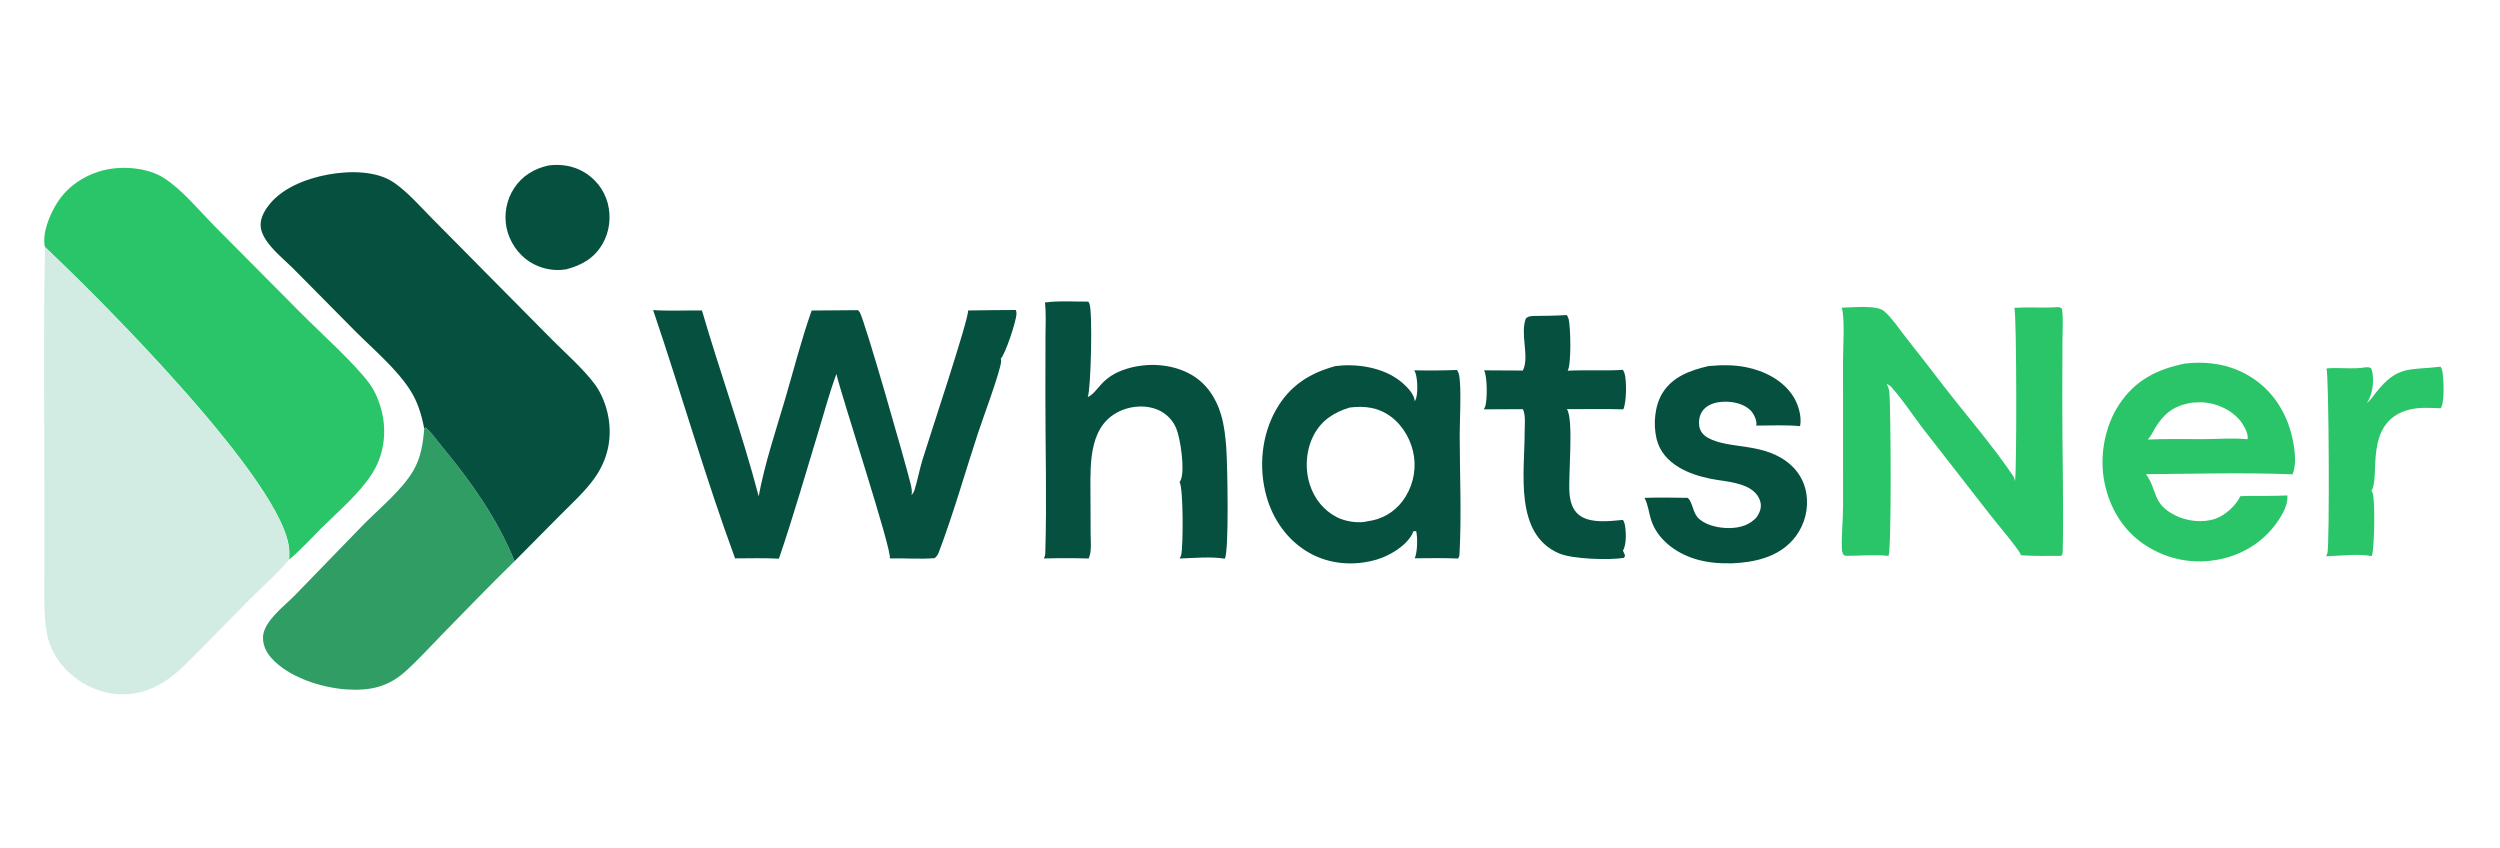 <?xml version="1.0" encoding="utf-8" ?>
<svg xmlns="http://www.w3.org/2000/svg" xmlns:xlink="http://www.w3.org/1999/xlink" width="784" height="266">
	<path fill="#05503F" transform="scale(1.329 1.33)" d="M129.48 39.007C132.298 38.642 135.162 39.066 137.644 40.484Q138.168 40.78 138.66 41.127Q139.152 41.474 139.608 41.867Q140.063 42.261 140.477 42.697Q140.892 43.134 141.261 43.609Q141.631 44.084 141.951 44.594Q142.272 45.103 142.541 45.642Q142.809 46.181 143.024 46.743Q143.238 47.306 143.396 47.887C144.253 51.108 143.843 54.674 142.152 57.556C140.172 60.933 137.245 62.545 133.567 63.515Q133.015 63.603 132.456 63.64Q131.898 63.677 131.339 63.664Q130.78 63.651 130.224 63.587Q129.668 63.523 129.121 63.409Q128.573 63.296 128.038 63.133Q127.502 62.97 126.984 62.76Q126.466 62.55 125.968 62.294Q125.471 62.037 124.999 61.737C122.225 59.958 120.221 56.978 119.537 53.761Q119.413 53.163 119.349 52.556Q119.284 51.948 119.278 51.337Q119.272 50.726 119.326 50.118Q119.38 49.509 119.493 48.909Q119.605 48.308 119.776 47.722Q119.946 47.135 120.172 46.568Q120.399 46 120.68 45.458Q120.96 44.915 121.292 44.402C123.211 41.462 126.092 39.732 129.48 39.007Z"/>
	<path fill="#29C568" transform="scale(1.329 1.33)" d="M558.477 95.063C559.374 94.332 559.934 93.478 560.639 92.579C565.77 86.043 568.592 87.344 575.879 86.465C576.077 86.733 576.224 87.019 576.287 87.349C576.616 89.089 576.912 94.868 575.941 96.275C573.322 96.154 570.654 95.96 568.102 96.698C557.801 99.676 561.648 112.29 559.67 115.561C559.641 115.61 559.609 115.658 559.578 115.706C559.697 115.886 559.797 116.065 559.873 116.268C560.49 117.913 560.295 129.75 559.651 131.124C556.452 130.489 552.163 131.088 548.865 131.16C548.888 131.111 548.911 131.06 548.936 131.011C549.022 130.839 549.107 130.673 549.175 130.492C549.747 128.976 549.554 88.269 548.973 86.877C552.012 86.584 555.255 87.134 558.243 86.6C558.785 86.587 559.007 86.552 559.494 86.823C559.625 87.102 559.722 87.379 559.781 87.683C560.239 90.038 559.831 93.081 558.477 95.063Z"/>
	<path fill="#05503F" transform="scale(1.329 1.33)" d="M362.292 74.496C364.768 74.479 367.229 74.441 369.7 74.284C369.905 74.6 370.081 74.93 370.166 75.301C370.63 77.338 370.799 85.998 369.917 87.41C374.254 87.188 378.609 87.476 382.953 87.212C382.977 87.259 383 87.305 383.025 87.351C383.134 87.552 383.243 87.752 383.315 87.97C383.884 89.682 383.812 94.91 383.041 96.522C378.617 96.358 374.159 96.508 369.73 96.463C369.755 96.508 369.779 96.553 369.805 96.598C371.342 99.208 370.05 112.24 370.338 116.17C370.48 118.095 370.946 120.047 372.496 121.346C375.07 123.502 379.845 122.886 382.965 122.584C383.154 122.906 383.31 123.244 383.385 123.612C383.717 125.242 383.857 128.402 382.952 129.83C383.149 130.2 383.3 130.601 383.464 130.987L383.216 131.528C379.89 132.11 371.097 131.853 367.92 130.498C357.198 125.927 359.788 111.338 359.765 101.87C359.761 100.331 360.036 98.052 359.424 96.635C359.401 96.582 359.376 96.53 359.352 96.478Q354.74 96.464 350.129 96.515C350.281 96.267 350.411 96.014 350.494 95.734C350.97 94.127 350.979 88.732 350.188 87.321Q354.763 87.316 359.338 87.37C360.987 84.142 358.624 78.775 360.058 75.077C360.826 74.447 361.331 74.549 362.292 74.496Z"/>
	<path fill="#05503F" transform="scale(1.329 1.33)" d="M403.162 86.311C406.113 86.049 409.019 85.989 411.941 86.566C416.243 87.416 420.549 89.552 423.036 93.291C424.31 95.207 425.222 98.198 424.759 100.481C421.374 100.146 417.797 100.359 414.389 100.347C414.435 100.191 414.466 100.066 414.467 99.901C414.469 98.892 413.775 97.458 413.067 96.757C411.498 95.205 409.033 94.674 406.897 94.721C405.161 94.759 403.276 95.182 402.052 96.504C401.172 97.455 400.841 98.741 400.921 100.014C401.011 101.469 401.707 102.478 402.96 103.195C408.062 106.115 416.476 104.104 422.623 109.686C424.944 111.793 426.246 114.628 426.38 117.755Q426.415 118.416 426.384 119.078Q426.353 119.739 426.257 120.394Q426.161 121.049 426.001 121.691Q425.841 122.334 425.618 122.957Q425.395 123.581 425.112 124.179Q424.828 124.777 424.487 125.345Q424.146 125.912 423.75 126.443Q423.355 126.974 422.909 127.463C419.247 131.454 413.916 132.6 408.722 132.825C405.685 132.898 402.687 132.657 399.779 131.726C395.32 130.298 391.021 127.124 389.575 122.493C389.055 120.828 388.902 119.03 388.089 117.47L388.047 117.391C391.443 117.259 394.846 117.343 398.243 117.387C399.412 118.443 399.413 120.699 400.605 122.011C402.155 123.717 405.004 124.381 407.215 124.493C409.581 124.612 412.104 124.184 413.909 122.546C414.28 122.281 414.593 121.853 414.823 121.464C415.381 120.521 415.681 119.44 415.392 118.358C414.133 113.634 407.27 113.668 403.459 112.851C400.921 112.307 398.442 111.545 396.201 110.206C393.581 108.641 391.626 106.481 390.897 103.465C390.071 100.053 390.433 95.656 392.318 92.634C394.742 88.745 398.937 87.303 403.162 86.311Z"/>
	<path fill="#05503F" transform="scale(1.329 1.33)" d="M246.568 71.325C249.858 70.874 253.479 71.139 256.81 71.116C256.905 71.266 256.993 71.415 257.064 71.578C257.852 73.369 257.443 91.682 256.671 93.62C259.241 92.479 259.624 88.846 265.958 86.928C270.732 85.483 276.338 85.768 280.769 88.16C284.545 90.197 286.937 93.735 288.132 97.793C288.875 100.314 289.168 102.953 289.36 105.566C289.634 109.29 290.047 129.851 289.018 131.736C285.708 131.181 281.724 131.585 278.35 131.693C278.52 131.409 278.664 131.113 278.736 130.788C279.203 128.68 279.249 115.133 278.342 113.689C278.435 113.551 278.52 113.413 278.59 113.262C279.672 110.933 278.532 103.449 277.607 101.144Q277.457 100.761 277.269 100.395Q277.082 100.029 276.858 99.684Q276.635 99.339 276.377 99.019Q276.12 98.698 275.832 98.405Q275.543 98.112 275.227 97.849Q274.91 97.587 274.569 97.358Q274.228 97.128 273.865 96.935Q273.502 96.741 273.122 96.585C270.528 95.502 267.306 95.662 264.733 96.723C257.04 99.894 257.284 108.739 257.308 115.712L257.351 125.85C257.357 127.518 257.637 130.007 256.954 131.524C256.929 131.58 256.901 131.635 256.875 131.69Q251.604 131.534 246.332 131.682C246.519 131.309 246.64 130.857 246.653 130.441C247.031 118.043 246.662 105.531 246.675 93.121L246.7 79.214C246.705 76.62 246.874 73.9 246.568 71.325Z"/>
	<path fill="#29C568" transform="scale(1.329 1.33)" d="M515.508 85.735C519.805 85.216 524.263 85.621 528.251 87.372C533.748 89.787 537.692 94.071 539.842 99.653C541.036 102.749 542.357 108.689 540.951 111.843C529.48 111.38 517.848 111.725 506.364 111.809C509.161 115.53 507.7 118.789 513.39 121.576C516.162 122.933 519.872 123.334 522.809 122.292C525.086 121.485 527.597 119.218 528.646 117.004C530.531 116.891 532.439 116.939 534.327 116.932C536.133 116.958 537.943 116.874 539.748 116.819C539.893 118.802 538.868 120.796 537.81 122.427C534.617 127.349 529.709 130.612 524.005 131.832C517.752 133.169 511.517 132.007 506.154 128.499C501.014 125.137 497.808 119.773 496.594 113.812C495.351 107.704 496.586 100.597 500.04 95.381C503.845 89.635 508.971 87.072 515.508 85.735ZM517.07 94.957C513.415 95.62 511.274 96.923 509.146 99.974C508.325 101.151 507.763 102.578 506.815 103.645C511.179 103.456 515.557 103.533 519.923 103.546C523.322 103.531 526.977 103.232 530.345 103.571C530.59 102.338 529.705 100.775 529.038 99.768C527.359 97.233 524.232 95.606 521.303 95.044C519.895 94.774 518.491 94.858 517.07 94.957Z"/>
	<path fill="#29C568" transform="scale(1.329 1.33)" d="M484.431 72.478Q484.775 72.445 485.12 72.439C485.862 72.424 486.026 72.311 486.572 72.834C486.89 75.286 486.678 77.919 486.67 80.396L486.63 94.224C486.601 106.174 486.983 118.195 486.732 130.135C486.725 130.473 486.587 130.77 486.424 131.058C483.227 131.097 480.051 131.121 476.858 130.926C476.843 130.864 476.83 130.802 476.814 130.741C476.541 129.741 470.869 123.006 469.702 121.513L453.884 101.219C451.406 97.996 449.067 94.372 446.366 91.343C446.041 90.978 445.612 90.694 445.185 90.46C445.502 91.117 445.77 91.78 445.829 92.513C446.17 96.768 446.362 128.825 445.639 131.081C442.493 130.713 438.986 131.042 435.802 131.064L435.126 130.967C434.671 130.323 434.63 129.914 434.612 129.138C434.534 125.862 434.896 122.426 434.9 119.114L434.892 84.882C434.892 82.085 435.373 74.536 434.563 72.556C436.808 72.518 442.92 71.823 444.66 73.415C446.658 75.244 448.135 77.536 449.793 79.655Q454.216 85.242 458.549 90.9C463.988 97.93 470.027 104.83 475.001 112.183C475.293 112.615 475.422 113.027 475.455 113.543C475.911 111.996 475.874 74.293 475.329 72.59C478.333 72.379 481.408 72.605 484.431 72.478Z"/>
	<path fill="#309D65" transform="scale(1.329 1.33)" d="M100.104 101.078L100.43 100.793C101.891 102.073 103.011 103.753 104.251 105.242C111.093 113.456 117.397 122.362 121.425 132.317C115.598 137.99 109.925 143.874 104.235 149.686C101.353 152.631 98.535 155.771 95.446 158.499C91.392 162.078 87.066 162.907 81.757 162.556C75.801 162.163 67.911 159.646 63.891 154.984C62.358 153.208 61.511 150.746 62.45 148.466C63.725 145.367 67.315 142.673 69.657 140.287L85.633 123.828C89.463 119.918 94.713 115.72 97.511 111.002C99.303 107.98 99.833 104.521 100.104 101.078Z"/>
	<path fill="#05503F" transform="scale(1.329 1.33)" d="M315.161 86.311Q315.954 86.212 316.751 86.167C321.652 85.882 327.334 87.053 331.09 90.427C332.218 91.44 333.759 93.037 333.837 94.617C333.985 94.364 334.113 94.103 334.188 93.818C334.593 92.287 334.546 88.636 333.711 87.308Q338.758 87.433 343.803 87.233C344.018 87.576 344.19 87.942 344.277 88.341C344.899 91.209 344.436 99.196 344.44 102.538C344.451 111.896 344.91 121.523 344.38 130.855C344.361 131.174 344.224 131.434 344.051 131.695C340.643 131.552 337.231 131.61 333.821 131.64C334.489 130.261 334.534 126.732 334.169 125.223L333.43 125.312C333.403 125.583 333.317 125.774 333.188 126.011C331.656 128.835 327.796 131.088 324.802 131.958C319.549 133.484 313.831 133.091 309.019 130.399C303.886 127.528 300.373 122.554 298.821 116.937C296.971 110.24 297.66 102.656 301.123 96.579C304.346 90.924 309.04 87.965 315.161 86.311ZM318.404 96.109C314.749 97.239 311.808 99.132 309.99 102.611C308.172 106.09 307.871 110.49 309.06 114.217C310.132 117.576 312.341 120.369 315.5 121.978C317.427 122.959 320.636 123.478 322.722 122.906C326.087 122.452 328.915 120.848 330.977 118.124Q331.388 117.572 331.744 116.982Q332.1 116.393 332.397 115.772Q332.695 115.151 332.931 114.504Q333.167 113.857 333.34 113.191Q333.513 112.524 333.62 111.844Q333.728 111.164 333.77 110.476Q333.812 109.789 333.787 109.101Q333.762 108.413 333.671 107.73C333.159 104.073 331.22 100.501 328.248 98.269C325.271 96.034 322.009 95.647 318.404 96.109Z"/>
	<path fill="#05503F" transform="scale(1.329 1.33)" d="M228.436 73.209Q234.077 73.114 239.718 73.093C239.797 73.376 239.856 73.663 239.855 73.958C239.85 75.635 237.212 83.521 236.146 84.585C236.198 84.768 236.25 84.978 236.239 85.17C236.111 87.435 231.88 98.772 230.818 101.99C227.733 111.335 225.018 121.018 221.532 130.201C221.312 130.78 221.035 131.192 220.565 131.602C217.12 131.894 213.448 131.581 209.971 131.673C210.537 129.744 198.473 93.174 197.367 88.176C195.759 92.472 194.574 96.971 193.236 101.359C190.151 111.478 187.223 121.721 183.797 131.726C180.359 131.555 176.897 131.645 173.455 131.659C166.368 112.408 160.719 92.543 154.116 73.115C157.909 73.362 161.829 73.164 165.638 73.204C169.908 87.868 175.162 102.233 179.022 117.023C180.464 109.248 183.034 101.69 185.261 94.113C187.303 87.165 189.106 80.039 191.528 73.216L202.469 73.133C202.606 73.268 202.732 73.409 202.84 73.568C203.995 75.265 213.838 109.8 214.821 113.889C215.056 114.867 215.299 115.745 215.084 116.754C215.125 116.706 215.166 116.657 215.205 116.608C215.43 116.329 215.651 116.002 215.759 115.659C216.499 113.317 216.946 110.823 217.661 108.451C218.987 104.054 228.672 75.075 228.436 73.209Z"/>
	<path fill="#29C568" transform="scale(1.329 1.33)" d="M10.609 58.253C9.866 54.992 11.769 50.554 13.472 47.845C16.026 43.781 20.254 41.077 24.902 40.037C29.153 39.087 34.909 39.564 38.653 41.956C43.058 44.772 47.067 49.732 50.746 53.439L70.869 73.687C75.647 78.509 83.178 85.176 87.065 90.282C88.599 92.297 89.705 95.169 90.227 97.633C91.264 102.536 90.43 107.653 87.686 111.856C84.63 116.535 79.822 120.577 75.865 124.508C73.379 126.978 70.927 129.725 68.225 131.949C68.267 131.282 68.269 130.605 68.249 129.937C67.8 114.435 22.997 69.868 10.609 58.253Z"/>
	<path fill="#05503F" transform="scale(1.329 1.33)" d="M100.104 101.078C99.491 97.883 98.595 94.813 96.827 92.05C93.543 86.919 88.23 82.498 83.909 78.172L69.117 63.243C66.683 60.819 62.969 57.991 61.793 54.69C61.06 52.633 61.781 50.743 62.941 49.038C66.067 44.445 72.169 42.12 77.421 41.156C82.254 40.268 88.807 40.157 93.018 43.094C96.277 45.368 99.056 48.579 101.842 51.394L114.711 64.393L130.481 80.303C133.717 83.54 137.545 86.881 140.3 90.531C141.968 92.742 143.098 95.706 143.569 98.421C144.465 103.587 143.33 108.453 140.305 112.714C138.07 115.861 135.055 118.589 132.334 121.316L121.425 132.317C117.397 122.362 111.093 113.456 104.251 105.242C103.011 103.753 101.891 102.073 100.43 100.793L100.104 101.078Z"/>
	<path fill="#D3ECE3" transform="scale(1.329 1.33)" d="M10.609 58.253C22.997 69.868 67.8 114.435 68.249 129.937C68.269 130.605 68.267 131.282 68.225 131.949C65.517 135.204 62.048 138.207 59.048 141.212C53.954 146.312 48.969 151.526 43.839 156.589C39.59 160.782 34.911 163.776 28.731 163.706C23.679 163.648 18.938 161.381 15.451 157.758C13.287 155.507 11.648 152.525 11.087 149.439C10.233 144.738 10.471 139.79 10.468 135.029L10.468 117.089C10.478 97.489 10.216 77.848 10.609 58.253Z"/>
</svg>
